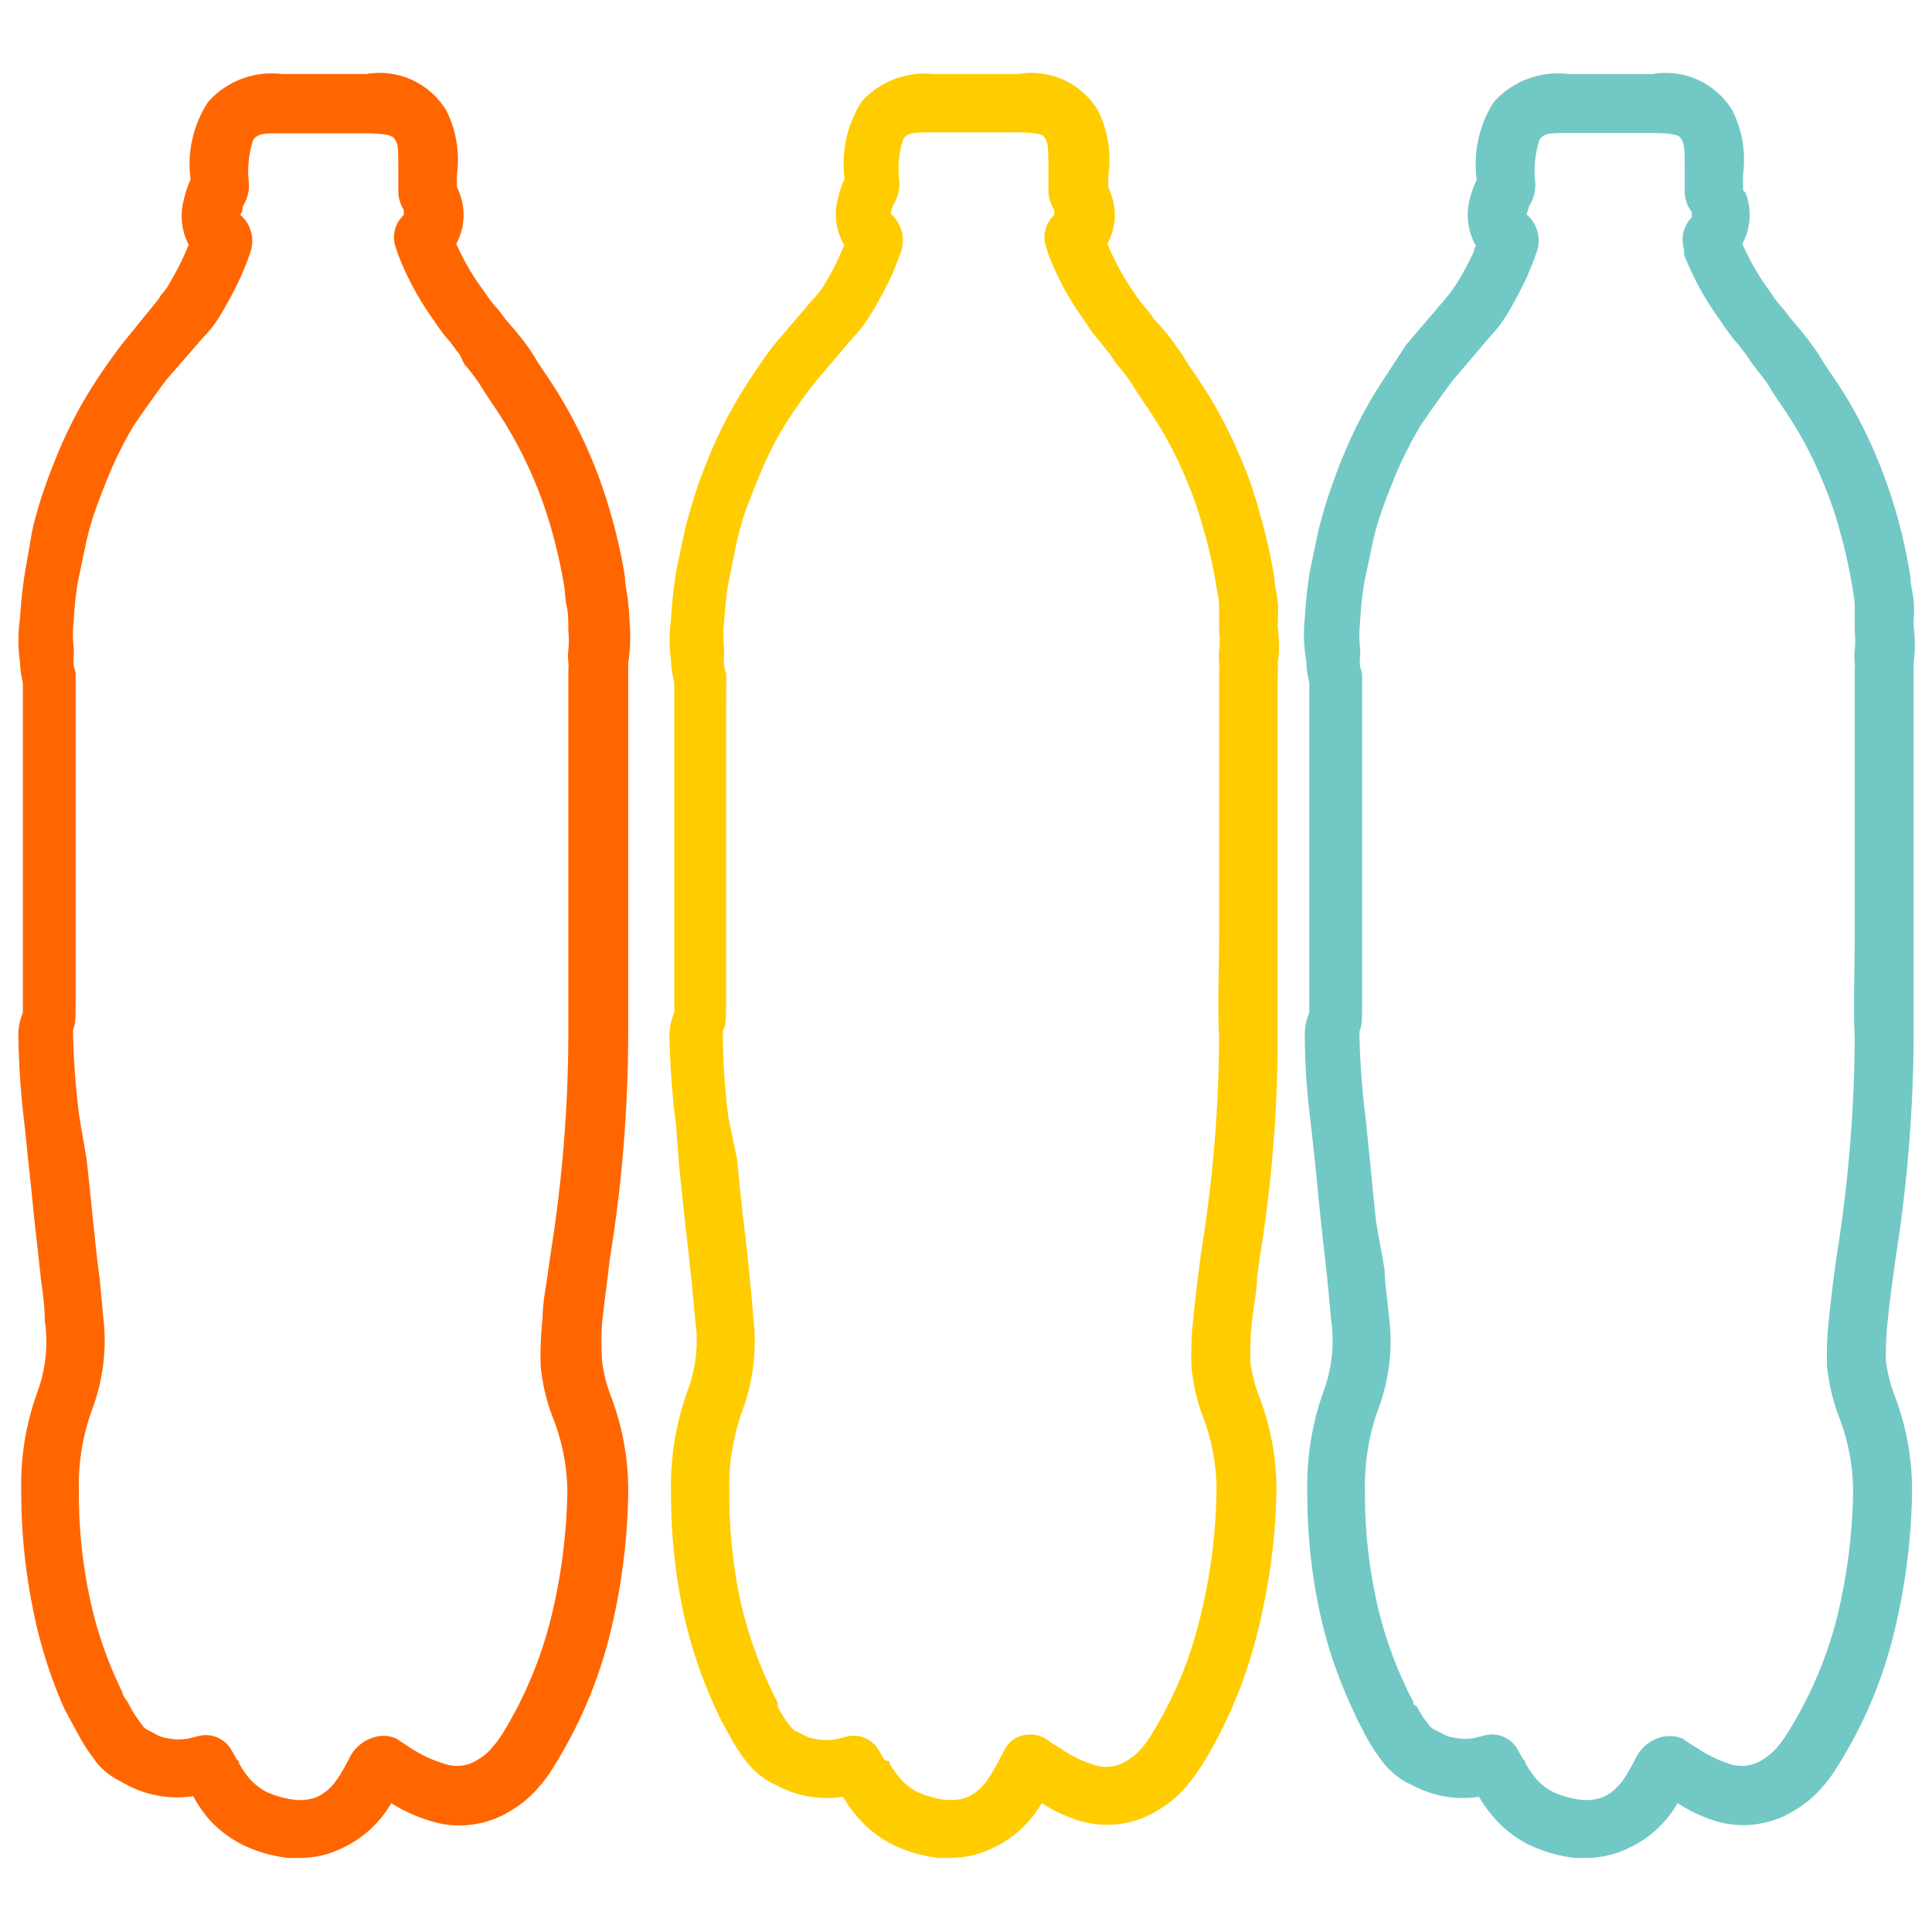 <svg id="Layer_1" data-name="Layer 1" xmlns="http://www.w3.org/2000/svg" viewBox="0 0 60 60"><defs><style>.cls-1{fill:#f60;}.cls-2{fill:#fc0;}.cls-3{fill:#72c8c5;}</style></defs><path class="cls-1" d="M9.36,57.7l-.41,0a4.39,4.39,0,0,1-1.44-.42,3.58,3.58,0,0,1-1-.76A3.94,3.94,0,0,1,6,55.78a3.15,3.15,0,0,1-1,0,3.33,3.33,0,0,1-1.1-.37l-.29-.16A2.2,2.2,0,0,1,3,54.74l-.28-.39q-.14-.21-.27-.45l-.09-.16L2,53.07A14.65,14.65,0,0,1,1,49.85a18.15,18.15,0,0,1-.34-3.53,8.4,8.4,0,0,1,.52-3.14A4.54,4.54,0,0,0,1.39,41c0-.52-.09-1-.13-1.38s-.1-.91-.16-1.44-.13-1.32-.21-2L.77,35a25.83,25.83,0,0,1-.2-2.81,1.83,1.83,0,0,1,.14-.74c0-.12,0-.29,0-.47,0-.36,0-.78,0-1.11V29c0-.85,0-1.71,0-2.58V23c0-.81,0-1.51,0-1.79h0a3.28,3.28,0,0,1-.09-.65,4.74,4.74,0,0,1,0-1.34,14.58,14.58,0,0,1,.16-1.47L1,16.48a12.54,12.54,0,0,1,.39-1.34c.13-.38.27-.73.43-1.12a13.86,13.86,0,0,1,.89-1.76c.33-.54.69-1.06,1.06-1.55L4.93,9.28,5,9.16a1.74,1.74,0,0,0,.28-.39,9,9,0,0,0,.51-1l.07-.17A1.93,1.93,0,0,1,5.71,6.2a2.84,2.84,0,0,1,.21-.62,3.54,3.54,0,0,1,.54-2.41A2.64,2.64,0,0,1,8.77,2.3h2.6a2.42,2.42,0,0,1,2.49,1.13,3.41,3.41,0,0,1,.33,2v.37s.05.11.07.17a1.87,1.87,0,0,1-.09,1.6A7.38,7.38,0,0,0,15,9l.11.16a3.1,3.1,0,0,0,.27.35,4,4,0,0,1,.29.37l.17.2a7.76,7.76,0,0,1,.53.66,5.11,5.11,0,0,1,.3.46l.23.35a14.56,14.56,0,0,1,1.41,2.55,14.72,14.72,0,0,1,.65,1.83,16,16,0,0,1,.45,2c0,.21.06.44.09.71s.05.51.06.79a5,5,0,0,1-.05,1.15c0,.15,0,.28,0,.43,0,.63,0,1.37,0,2.09v4.24c0,.45,0,1,0,1.52,0,1.16,0,2.39,0,3.23a44,44,0,0,1-.57,7l-.07.58c-.05.4-.12.91-.17,1.41a8.85,8.85,0,0,0,0,1.21,4.73,4.73,0,0,0,.28,1.09,8.21,8.21,0,0,1,.53,3,19.53,19.53,0,0,1-.61,4.54,14.16,14.16,0,0,1-1.67,3.89,4.57,4.57,0,0,1-.53.73,3.46,3.46,0,0,1-.85.7,3,3,0,0,1-2.52.3A5,5,0,0,1,12.15,56a3.44,3.44,0,0,1-1.6,1.43A3,3,0,0,1,9.36,57.7Zm-1.94-3,0,.05a2.58,2.58,0,0,0,.37.53,1.84,1.84,0,0,0,.51.38,3,3,0,0,0,.82.23,1.47,1.47,0,0,0,.69-.07c.5-.22.73-.62,1.06-1.26a1.23,1.23,0,0,1,.64-.57,1,1,0,0,1,.79,0l.46.3a3.83,3.83,0,0,0,1,.47,1.17,1.17,0,0,0,1.06-.1,1.71,1.71,0,0,0,.45-.37,3.59,3.59,0,0,0,.35-.47,12.75,12.75,0,0,0,1.45-3.41,17.52,17.52,0,0,0,.55-4.11A6.43,6.43,0,0,0,17.16,44a6.09,6.09,0,0,1-.37-1.57,10.28,10.28,0,0,1,.06-1.47c0-.52.12-1.06.17-1.47l.08-.56a43.77,43.77,0,0,0,.55-6.72c0-.9,0-2.16,0-3.27,0-.62,0-1.13,0-1.58V23.12c0-.77,0-1.56,0-2.28a1.69,1.69,0,0,0,0-.28,1.55,1.55,0,0,1,0-.37,2.85,2.85,0,0,0,0-.59c0-.34,0-.56-.05-.77s-.05-.44-.08-.64a16.67,16.67,0,0,0-.4-1.77,13.15,13.15,0,0,0-1.83-3.88l-.27-.41c-.08-.14-.15-.24-.22-.34s-.31-.41-.38-.48L14.27,11l-.1-.12c-.07-.11-.13-.18-.19-.26a4.14,4.14,0,0,1-.4-.51l-.1-.15a9.18,9.18,0,0,1-1.13-2.09l-.06-.19a.93.93,0,0,1,.25-1s0-.14,0-.16A1.15,1.15,0,0,1,12.37,6V5.37c0-.68,0-.87-.08-1s-.13-.22-.93-.23H8.74c-.54,0-.73,0-.88.21a3.15,3.15,0,0,0-.13,1.34,1.22,1.22,0,0,1-.19.72s0,.17-.08.26a1.07,1.07,0,0,1,.33,1.12,8.39,8.39,0,0,1-.32.82,11.94,11.94,0,0,1-.61,1.15,3.55,3.55,0,0,1-.55.72L5.17,11.79c-.34.45-.66.91-1,1.4a11.45,11.45,0,0,0-.77,1.52c-.15.36-.27.67-.39,1a8.87,8.87,0,0,0-.32,1.07l-.27,1.28a10.81,10.81,0,0,0-.13,1.23,3.45,3.45,0,0,0,0,.83,1.46,1.46,0,0,1,0,.22,2.27,2.27,0,0,0,0,.35,1.05,1.05,0,0,1,.06.24c0,.09,0,.17,0,2v6.66c0,.45,0,.86,0,1.21,0,.93,0,.95-.08,1.18,0,0,0,.14,0,.16a25,25,0,0,0,.19,2.52L2.69,36c.08.72.15,1.44.21,2S3,39,3.06,39.44s.09.86.14,1.41a6.08,6.08,0,0,1-.33,2.9,6.87,6.87,0,0,0-.42,2.57,15.36,15.36,0,0,0,.31,3.17,12.34,12.34,0,0,0,.92,2.81l.13.28c0,.09.1.19.15.27l.09.17a3.13,3.13,0,0,0,.21.34l.18.25a.52.52,0,0,0,.13.11l.22.11a1.05,1.05,0,0,0,.46.16,1.63,1.63,0,0,0,.61,0l.32-.08a.91.91,0,0,1,1,.43l.08.13.09.17h0l0,0h0Z"/><path class="cls-2" d="M29.56,57.7l-.42,0a4.4,4.4,0,0,1-1.43-.42,3.62,3.62,0,0,1-1-.76,4.32,4.32,0,0,1-.53-.72,3.22,3.22,0,0,1-1,0,3.27,3.27,0,0,1-1.09-.37,1.87,1.87,0,0,1-.3-.16,2.51,2.51,0,0,1-.57-.51l-.17-.22s-.1-.14-.1-.15a4.83,4.83,0,0,1-.28-.47,1.09,1.09,0,0,1-.08-.15h0c-.07-.11-.13-.23-.2-.35l-.12-.26a14.44,14.44,0,0,1-1.09-3.29,17.4,17.4,0,0,1-.34-3.53,8.66,8.66,0,0,1,.51-3.14A4.39,4.39,0,0,0,21.59,41c-.05-.53-.09-1-.13-1.38s-.1-.91-.16-1.44-.14-1.32-.21-2L21,35a26,26,0,0,1-.21-2.81,1.85,1.85,0,0,1,.15-.74c0-.13,0-.3,0-.49,0-.36,0-.77,0-1.09V25.37c0-.72,0-1.68,0-2.51s0-1.4,0-1.66h0a3.32,3.32,0,0,1-.1-.68,4.91,4.91,0,0,1,0-1.3,14.5,14.5,0,0,1,.16-1.48l.26-1.25c.14-.55.26-.94.39-1.34s.27-.72.43-1.12a14,14,0,0,1,.9-1.76c.33-.54.68-1.06,1.05-1.55l1.22-1.43.11-.12a2.09,2.09,0,0,0,.27-.38,7.58,7.58,0,0,0,.51-1l.08-.18a1.89,1.89,0,0,1-.2-1.44,3.49,3.49,0,0,1,.21-.62,3.56,3.56,0,0,1,.54-2.41A2.64,2.64,0,0,1,29,2.3h2.61a2.42,2.42,0,0,1,2.49,1.13,3.4,3.4,0,0,1,.32,2v.37l.06.17a1.84,1.84,0,0,1-.09,1.6A8.28,8.28,0,0,0,35.16,9l.12.18a4.18,4.18,0,0,0,.26.34,3.68,3.68,0,0,1,.3.39l.18.2a6.35,6.35,0,0,1,.52.66,3.17,3.17,0,0,1,.31.47l.23.34a13.94,13.94,0,0,1,1.41,2.55,12.37,12.37,0,0,1,.64,1.84,16.26,16.26,0,0,1,.45,2c0,.21.07.44.1.72s0,.51,0,.79a4,4,0,0,1,0,1.13,3.39,3.39,0,0,1,0,.45c0,.62,0,1.36,0,2.08v4.24c0,.45,0,1,0,1.52V29c0,1,0,2.25,0,3.07a42.89,42.89,0,0,1-.56,7l-.08.58c0,.4-.11.91-.16,1.41a8.71,8.71,0,0,0-.05,1.2,4.49,4.49,0,0,0,.27,1.1,8,8,0,0,1,.54,3A19.51,19.51,0,0,1,39,50.9a14.38,14.38,0,0,1-1.66,3.9,7.07,7.07,0,0,1-.53.72,3.7,3.7,0,0,1-.85.7,3,3,0,0,1-2.52.3A5,5,0,0,1,32.35,56a3.44,3.44,0,0,1-1.6,1.43A3,3,0,0,1,29.56,57.7Zm-1.94-3a.08.08,0,0,1,0,.05,2.9,2.9,0,0,0,.38.53,1.7,1.7,0,0,0,.51.38,3,3,0,0,0,.81.23,1.53,1.53,0,0,0,.7-.07c.5-.22.73-.62,1.06-1.26l.12-.23a.86.86,0,0,1,.58-.44.94.94,0,0,1,.73.13,4.1,4.1,0,0,0,.46.3,3.66,3.66,0,0,0,.95.47,1.18,1.18,0,0,0,1.06-.1,1.89,1.89,0,0,0,.45-.37,2.83,2.83,0,0,0,.34-.47,12.3,12.3,0,0,0,1.45-3.41,17.44,17.44,0,0,0,.56-4.11A6.43,6.43,0,0,0,37.36,44,5.79,5.79,0,0,1,37,42.4a10.37,10.37,0,0,1,.06-1.47c.05-.52.12-1.06.17-1.47l.07-.56a42.59,42.59,0,0,0,.56-6.72c-.05-.88,0-2.06,0-3.19v-.17c0-.53,0-1,0-1.49v-4.2c0-.78,0-1.57,0-2.29a1.69,1.69,0,0,0,0-.28,2.22,2.22,0,0,1,0-.37,2.27,2.27,0,0,0,0-.59c0-.35,0-.56,0-.77s-.05-.44-.09-.64a13.19,13.19,0,0,0-.4-1.77,11.9,11.9,0,0,0-.55-1.58,12.27,12.27,0,0,0-1.27-2.3l-.27-.41c-.08-.14-.15-.24-.22-.34s-.31-.41-.38-.48L34.47,11l-.1-.12-.2-.26a4.26,4.26,0,0,1-.39-.51l-.1-.15a8.81,8.81,0,0,1-1.13-2.09l-.06-.19a.93.93,0,0,1,.25-1s0-.14,0-.16A1.27,1.27,0,0,1,32.56,6V5.44c0-.75,0-.94-.08-1.1s-.13-.22-.92-.23H28.94c-.56,0-.74,0-.89.21a3.09,3.09,0,0,0-.12,1.34,1.21,1.21,0,0,1-.2.72s-.05.17-.07.26A1.09,1.09,0,0,1,28,7.76c-.12.35-.26.68-.32.82a12.17,12.17,0,0,1-.62,1.15,3.8,3.8,0,0,1-.54.72l-1.14,1.34a15.05,15.05,0,0,0-1,1.4,10.35,10.35,0,0,0-.77,1.52c-.15.35-.27.67-.4,1s-.22.69-.32,1.07l-.26,1.28a10.38,10.38,0,0,0-.14,1.23,3.33,3.33,0,0,0,0,.83c0,.06,0,.16,0,.22a1.71,1.71,0,0,0,0,.36s.05.18.06.23,0,.16,0,1.91c0,.83,0,1.79,0,2.51v1c0,.87,0,1.73,0,2.6v.64c0,.44,0,.84,0,1.19,0,1,0,1-.1,1.23a19.71,19.71,0,0,0,.17,2.68L22.89,36c.07.72.14,1.44.21,2s.12,1.06.16,1.46.09.87.13,1.41a6.25,6.25,0,0,1-.32,2.9,6.87,6.87,0,0,0-.42,2.57,16.09,16.09,0,0,0,.3,3.17,12.87,12.87,0,0,0,.93,2.81l.13.28.14.27a.21.21,0,0,1,0,.06l0,.07c.09.16.15.27.23.39l.17.23a.51.51,0,0,0,.13.12l.22.11a1.14,1.14,0,0,0,.47.16,1.65,1.65,0,0,0,.61,0l.32-.08a.9.9,0,0,1,1,.44l.17.29h0l0,0h0Z"/><path class="cls-3" d="M49.31,57.7l-.41,0a4.57,4.57,0,0,1-1.44-.42,3.62,3.62,0,0,1-1-.76,4.32,4.32,0,0,1-.53-.72,3.22,3.22,0,0,1-1,0,3.35,3.35,0,0,1-1.09-.37,1.87,1.87,0,0,1-.3-.16,2.51,2.51,0,0,1-.57-.51l-.16-.22s-.1-.14-.11-.15-.19-.31-.28-.47a.91.91,0,0,1-.07-.14h0l-.19-.36L42,53.07a14.15,14.15,0,0,1-1.06-3.22,17.4,17.4,0,0,1-.34-3.53,8.68,8.68,0,0,1,.51-3.13A4.5,4.5,0,0,0,41.34,41c-.05-.53-.09-1-.13-1.38l-.16-1.44c-.06-.53-.12-1.16-.18-1.8L40.72,35a23.52,23.52,0,0,1-.2-2.81,1.83,1.83,0,0,1,.14-.74c0-.12,0-.29,0-.47,0-.36,0-.78,0-1.11V25.37c0-.72,0-1.68,0-2.51s0-1.4,0-1.66h0a2.87,2.87,0,0,1-.09-.67,4.51,4.51,0,0,1-.05-1.31,14.5,14.5,0,0,1,.16-1.48l.26-1.25c.14-.55.26-.94.4-1.34s.26-.73.43-1.12a13.23,13.23,0,0,1,.89-1.76c.33-.54.69-1.06,1-1.55l1.22-1.43L45,9.14h0a3.46,3.46,0,0,0,.26-.37,10,10,0,0,0,.51-.95s0-.11.07-.18a1.94,1.94,0,0,1-.2-1.44,3.57,3.57,0,0,1,.22-.62,3.59,3.59,0,0,1,.53-2.41,2.67,2.67,0,0,1,2.32-.87h2.6a2.42,2.42,0,0,1,2.49,1.13,3.41,3.41,0,0,1,.33,2c0,.12,0,.24,0,.37s0,.11.07.17a1.87,1.87,0,0,1-.09,1.6A7.38,7.38,0,0,0,54.93,9l.11.16a2.71,2.71,0,0,0,.26.34c.12.14.2.24.3.38l.17.2a7.68,7.68,0,0,1,.52.66,3.79,3.79,0,0,1,.31.47l.23.35a13.48,13.48,0,0,1,1.41,2.54,15.32,15.32,0,0,1,.65,1.83,15.86,15.86,0,0,1,.44,2c0,.21.07.44.1.72s0,.51,0,.79a4.33,4.33,0,0,1,0,1.13c0,.16,0,.29,0,.44,0,.63,0,1.37,0,2.09v4.24c0,.45,0,1,0,1.52V29c0,1,0,2.25,0,3.07a45.18,45.18,0,0,1-.56,7l-.08.59c-.06.39-.12.91-.17,1.41a8.77,8.77,0,0,0-.05,1.2,4.56,4.56,0,0,0,.28,1.1,8.21,8.21,0,0,1,.53,3,19.6,19.6,0,0,1-.61,4.54,13.9,13.9,0,0,1-1.67,3.89,4.57,4.57,0,0,1-.53.73,3.46,3.46,0,0,1-.85.7,3,3,0,0,1-2.52.3A5,5,0,0,1,52.1,56a3.44,3.44,0,0,1-1.6,1.43A3,3,0,0,1,49.31,57.7Zm-1.94-3,0,.05a2.88,2.88,0,0,0,.37.53,1.84,1.84,0,0,0,.51.38,2.93,2.93,0,0,0,.82.23,1.49,1.49,0,0,0,.69-.07c.5-.22.72-.6,1.06-1.26a1.23,1.23,0,0,1,.64-.57,1.07,1.07,0,0,1,.79,0,5.29,5.29,0,0,0,.46.3,3.83,3.83,0,0,0,.95.47,1.18,1.18,0,0,0,1.06-.1,1.89,1.89,0,0,0,.45-.37,3.72,3.72,0,0,0,.35-.48A12.73,12.73,0,0,0,57,50.43a17.52,17.52,0,0,0,.55-4.11A6.43,6.43,0,0,0,57.11,44a6.18,6.18,0,0,1-.37-1.57,10.28,10.28,0,0,1,.06-1.47c.05-.52.12-1.06.17-1.47l.08-.56a44,44,0,0,0,.55-6.72c-.05-.88,0-2.06,0-3.19v-.17c0-.53,0-1,0-1.49V23.12c0-.77,0-1.56,0-2.28a1.69,1.69,0,0,0,0-.28,1.55,1.55,0,0,1,0-.37,2.85,2.85,0,0,0,0-.59c0-.35,0-.56,0-.77s-.05-.44-.08-.64a16.67,16.67,0,0,0-.4-1.77,12.22,12.22,0,0,0-.56-1.58,12,12,0,0,0-1.27-2.3l-.27-.41a2.89,2.89,0,0,0-.22-.34l-.38-.49L54.22,11l-.1-.12a1.68,1.68,0,0,0-.19-.24,6.62,6.62,0,0,1-.4-.53l-.1-.15A9.18,9.18,0,0,1,52.3,7.91l0-.16a1,1,0,0,1,.24-1s0-.14,0-.16A1.15,1.15,0,0,1,52.32,6c0-.23,0-.45,0-.64,0-.66,0-.85-.08-1s-.13-.22-.93-.23H48.69c-.55,0-.73,0-.88.21a3.15,3.15,0,0,0-.13,1.34,1.22,1.22,0,0,1-.19.72s-.05.17-.08.26a1.07,1.07,0,0,1,.33,1.12c-.12.35-.26.68-.32.82a11.94,11.94,0,0,1-.61,1.15,4.24,4.24,0,0,1-.55.72l-1.14,1.34c-.34.45-.66.91-1,1.4a12.79,12.79,0,0,0-.77,1.52c-.15.36-.27.67-.39,1a8.87,8.87,0,0,0-.32,1.07l-.27,1.28a10.81,10.81,0,0,0-.13,1.23,3.62,3.62,0,0,0,0,.83,2,2,0,0,1,0,.24,1.41,1.41,0,0,0,0,.33,1.05,1.05,0,0,1,.06.24c0,.09,0,.16,0,1.91,0,.83,0,1.79,0,2.51v4.28c0,.45,0,.86,0,1.21,0,.93,0,.95-.08,1.18,0,0,0,.14,0,.16a25,25,0,0,0,.19,2.52l.15,1.47c.06.63.12,1.26.18,1.78L43,39.43c0,.42.09.88.13,1.42a5.94,5.94,0,0,1-.32,2.89,7.06,7.06,0,0,0-.42,2.58,15.36,15.36,0,0,0,.31,3.17,12.34,12.34,0,0,0,.92,2.81l.13.28c.05.09.09.18.14.26a.3.3,0,0,1,0,.08L44,53c.07.12.13.23.21.35l.18.24a.68.68,0,0,0,.12.11l.23.11a1.05,1.05,0,0,0,.46.16,1.47,1.47,0,0,0,.61,0l.32-.08a.91.91,0,0,1,1,.44l.16.29h0s0,0,0,0h0Z"/></svg>